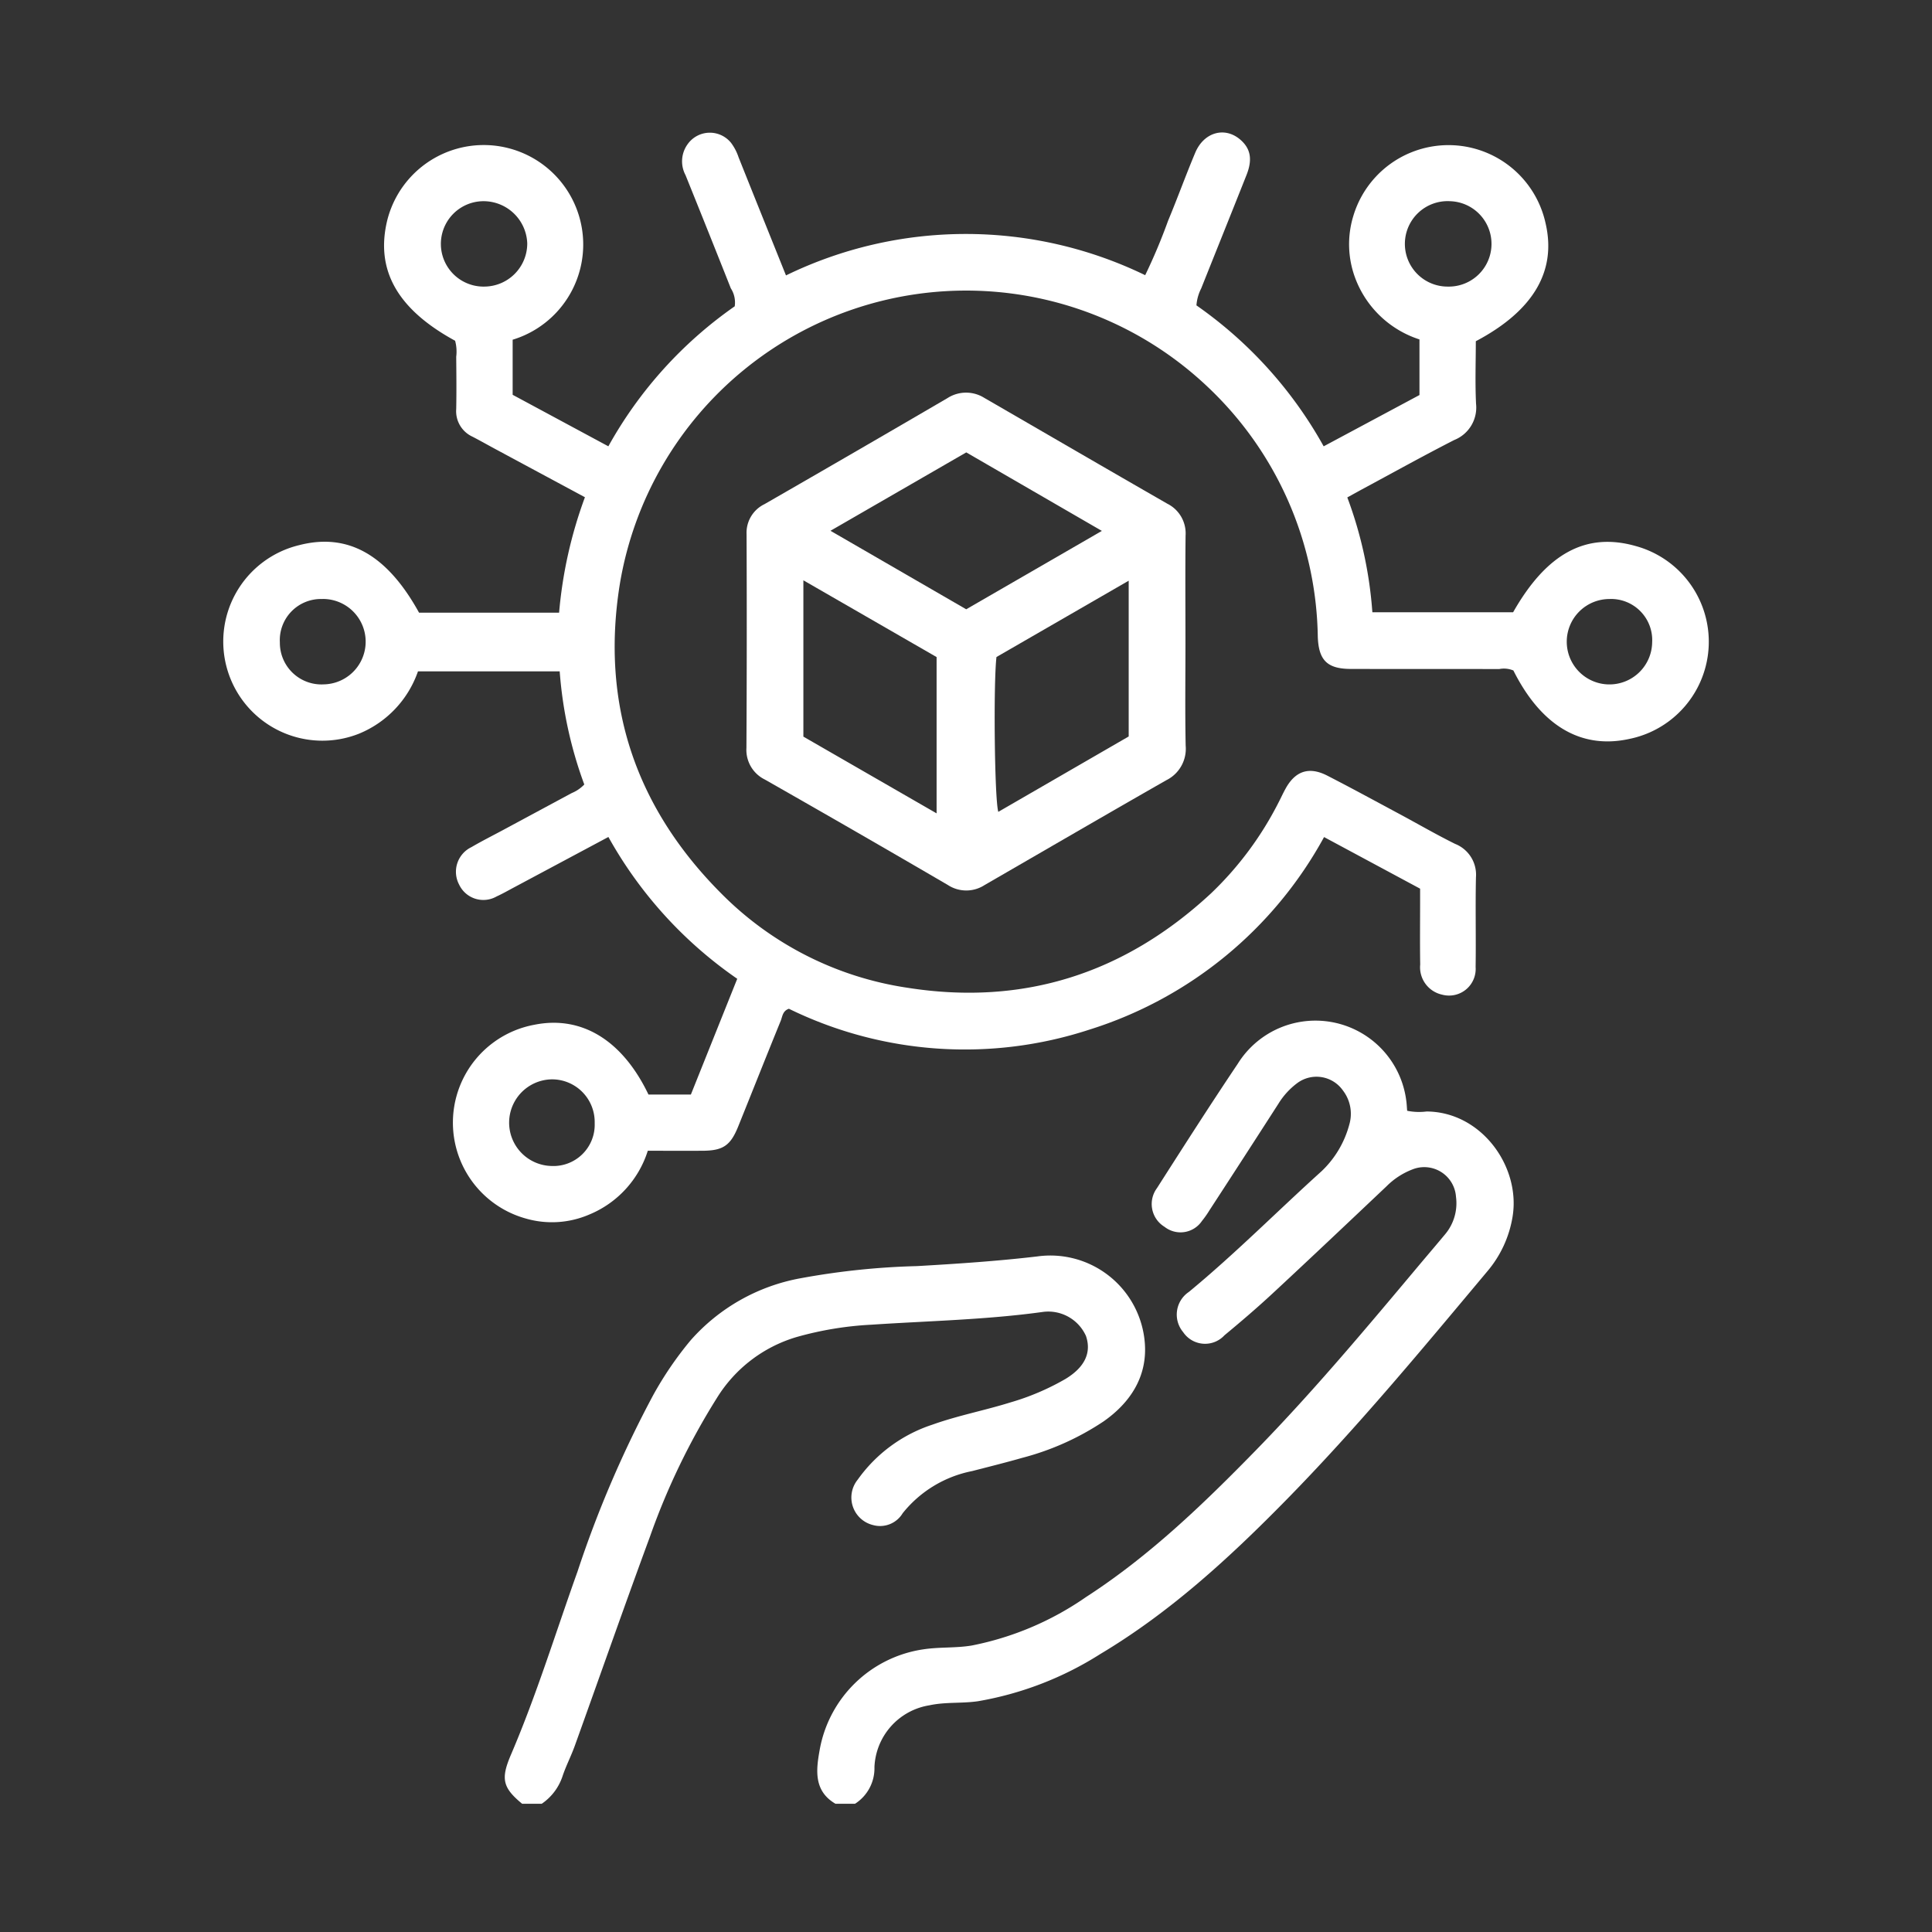 <svg xmlns="http://www.w3.org/2000/svg" width="175" height="175" viewBox="0 0 175 175">
  <rect x="0" y="0" width="175" height="175" fill="#333333" stroke="none"/>
  <g id="پیشرفته" transform="translate(4766 -875)">
    <rect id="Rectangle_957" data-name="Rectangle 957" width="175" height="175" transform="translate(-4766 875)" fill="none"/>
    <g id="پیشرفته-2" data-name="پیشرفته" transform="translate(-5400.773 450.112)">
      <path id="Path_664" data-name="Path 664" d="M792.883,711.511c-1.979-1.156-1.756-3.056-1.44-4.822a11.185,11.185,0,0,1,9.366-9.16c1.471-.23,2.942-.107,4.4-.348a27.349,27.349,0,0,0,10.359-4.387c5.747-3.713,10.633-8.424,15.385-13.291,5.3-5.429,10.157-11.248,15.028-17.055.7-.829,1.4-1.651,2.093-2.483a4.374,4.374,0,0,0,1.016-3.432,2.882,2.882,0,0,0-3.972-2.47,6.69,6.69,0,0,0-2.325,1.523c-3.434,3.249-6.866,6.5-10.33,9.715-1.406,1.305-2.868,2.553-4.346,3.778a2.392,2.392,0,0,1-3.739-.286,2.471,2.471,0,0,1,.515-3.643c4.183-3.448,7.994-7.3,12.013-10.927a9.019,9.019,0,0,0,2.522-4.24,3.467,3.467,0,0,0-.579-3.081,2.924,2.924,0,0,0-4.168-.645,6.707,6.707,0,0,0-1.676,1.847q-3.108,4.837-6.247,9.654a8.768,8.768,0,0,1-.678.963,2.343,2.343,0,0,1-3.392.53,2.416,2.416,0,0,1-.686-3.5c2.41-3.773,4.821-7.545,7.316-11.261a8.292,8.292,0,0,1,15.268,3.329c.042.287.052.578.082.922a5.431,5.431,0,0,0,1.76.064c4.958.029,8.518,4.976,7.792,9.5a10.176,10.176,0,0,1-2.323,5.016c-5.911,7.06-11.787,14.154-18.244,20.731-5.113,5.208-10.479,10.133-16.787,13.9a30.156,30.156,0,0,1-11.063,4.27c-1.464.217-2.942.054-4.405.37a5.921,5.921,0,0,0-4.984,5.6,3.812,3.812,0,0,1-1.758,3.319Z" transform="translate(-82.434 -123.239)" fill="#fff"/>
      <path id="Path_665" data-name="Path 665" d="M721.138,744.15c-1.781-1.466-1.944-2.274-1.015-4.443,2.322-5.421,4.05-11.059,6.033-16.6A100.675,100.675,0,0,1,733,707.151a31.533,31.533,0,0,1,3.406-4.989,17.432,17.432,0,0,1,9.958-5.614,67.373,67.373,0,0,1,10.544-1.1c3.633-.208,7.258-.45,10.876-.874a8.583,8.583,0,0,1,9.756,7.848c.233,3.018-1.295,5.389-3.747,7.1a24.3,24.3,0,0,1-7.353,3.293c-1.505.431-3.026.808-4.543,1.2a10.7,10.7,0,0,0-6.289,3.815,2.389,2.389,0,0,1-2.694,1.073,2.568,2.568,0,0,1-1.38-4.113,13.411,13.411,0,0,1,6.764-4.98c2.311-.828,4.724-1.283,7.061-2.013a22.414,22.414,0,0,0,4.991-2.126c1.745-1.055,2.378-2.382,1.856-3.9a3.743,3.743,0,0,0-3.841-2.18c-5.17.72-10.382.818-15.578,1.164a30.455,30.455,0,0,0-6.808,1.124,12.718,12.718,0,0,0-7.2,5.513,62.9,62.9,0,0,0-6.067,12.57c-2.325,6.3-4.536,12.635-6.81,18.95-.332.921-.79,1.8-1.1,2.724a4.87,4.87,0,0,1-1.89,2.513Z" transform="translate(-39.069 -155.877)" fill="#fff"/>
      <path id="Path_666" data-name="Path 666" d="M763.406,505.384l-8.7-4.675a36.709,36.709,0,0,1-21.257,17.443,36.261,36.261,0,0,1-27.218-1.891c-.58.2-.586.718-.743,1.1-1.3,3.184-2.564,6.381-3.851,9.569-.7,1.729-1.378,2.185-3.231,2.194-1.623.007-3.246,0-4.956,0a9.256,9.256,0,0,1-5.309,5.78,8.529,8.529,0,0,1-5.78.347,9.015,9.015,0,0,1,.828-17.543c4.265-.854,7.967,1.4,10.323,6.325h3.84l4.2-10.487a38.1,38.1,0,0,1-11.67-12.845c-2.964,1.584-5.821,3.111-8.679,4.637-.477.255-.948.524-1.44.746a2.425,2.425,0,0,1-3.4-1.065,2.477,2.477,0,0,1,1.116-3.4c.933-.546,1.9-1.031,2.855-1.544q3.117-1.678,6.235-3.355a3.313,3.313,0,0,0,1.129-.773A37.514,37.514,0,0,1,685.47,485.7H672.633a9.438,9.438,0,0,1-5.344,5.646,8.981,8.981,0,1,1-5.395-17.084c4.42-1.131,7.958.9,10.836,6.121h12.686a40,40,0,0,1,2.34-10.456l-8.109-4.361c-.693-.373-1.377-.762-2.076-1.123a2.539,2.539,0,0,1-1.474-2.509c.031-1.576.015-3.153,0-4.729a3.758,3.758,0,0,0-.1-1.452c-5.285-2.882-7.232-6.459-6.145-10.919a9.011,9.011,0,1,1,11.357,10.825v4.99l8.669,4.666a37.849,37.849,0,0,1,11.446-12.682,2.36,2.36,0,0,0-.353-1.627q-2.036-5.137-4.106-10.261a2.645,2.645,0,0,1,.19-2.791,2.466,2.466,0,0,1,3.943-.119,4.592,4.592,0,0,1,.675,1.3c1.4,3.509,2.813,7.012,4.294,10.7a37.225,37.225,0,0,1,32.537-.021,51.74,51.74,0,0,0,2.074-4.932c.852-2.039,1.6-4.12,2.458-6.158.782-1.864,2.669-2.39,4.068-1.2.947.807,1.141,1.8.575,3.223-1.358,3.424-2.736,6.841-4.1,10.263a4.034,4.034,0,0,0-.433,1.539,38.135,38.135,0,0,1,11.525,12.767l8.677-4.646v-5.037a9.239,9.239,0,0,1-5.812-5.536,8.741,8.741,0,0,1-.182-5.638,9,9,0,0,1,17.413.637c1.017,4.329-1.083,7.938-6.315,10.7,0,1.844-.072,3.762.022,5.673a3.164,3.164,0,0,1-1.976,3.275c-2.758,1.408-5.466,2.914-8.193,4.381-.472.254-.939.516-1.493.82a37.206,37.206,0,0,1,2.269,10.4h12.751c3.03-5.336,6.607-7.268,11.088-6a8.983,8.983,0,0,1-.565,17.475c-4.376.962-7.993-1.2-10.5-6.2a2.212,2.212,0,0,0-1.281-.13c-4.483-.01-8.967,0-13.45-.01-2.138-.005-2.909-.791-2.986-2.913a31.768,31.768,0,0,0-10.041-22.7,31.8,31.8,0,0,0-53.174,17.89c-1.769,10.926,1.443,20.326,9.22,28.1a29.9,29.9,0,0,0,16.815,8.5c10.564,1.668,19.717-1.315,27.507-8.546a30.347,30.347,0,0,0,6.13-8.259c.205-.391.387-.8.6-1.184.885-1.644,2.141-2.077,3.8-1.225,2.187,1.121,4.345,2.3,6.511,3.461,1.69.906,3.35,1.872,5.068,2.722a3,3,0,0,1,1.891,3.022c-.06,2.708.01,5.419-.031,8.128a2.412,2.412,0,0,1-3.028,2.509,2.539,2.539,0,0,1-1.992-2.73c-.031-1.921-.008-3.842-.008-5.764ZM688.639,526.62a3.865,3.865,0,0,0-3.862-3.965,3.924,3.924,0,0,0-.082,7.846A3.74,3.74,0,0,0,688.639,526.62ZM678.6,450.847a3.906,3.906,0,0,0,3.931-3.917,3.964,3.964,0,0,0-4.04-3.817,3.868,3.868,0,0,0,.109,7.735Zm87.317,0a3.868,3.868,0,0,0,.175-7.735,3.87,3.87,0,1,0-.175,7.735Zm-101.96,28.3a3.724,3.724,0,0,0-3.834,3.931,3.768,3.768,0,0,0,3.973,3.8,3.868,3.868,0,0,0-.139-7.735Zm116.637,0a3.868,3.868,0,1,0,3.831,3.934A3.727,3.727,0,0,0,780.594,479.144Z" transform="translate(0 0)" fill="#fff"/>
      <path id="Path_667" data-name="Path 667" d="M814.754,519.253c0,3.1-.044,6.2.019,9.3a3.171,3.171,0,0,1-1.756,3.119c-5.5,3.14-10.971,6.326-16.455,9.494a3.047,3.047,0,0,1-3.325,0q-8.266-4.825-16.586-9.558a2.991,2.991,0,0,1-1.665-2.866q.052-9.673.013-19.347a2.877,2.877,0,0,1,1.626-2.73q8.3-4.774,16.565-9.6a3.111,3.111,0,0,1,3.344-.024c5.524,3.195,11.039,6.405,16.573,9.583a3,3,0,0,1,1.658,2.876C814.727,512.755,814.754,516,814.754,519.253ZM794.9,501.978l-12.3,7.1,12.295,7.111,12.287-7.1Zm-2.688,18.539-12.067-6.953v14.159l12.067,6.951Zm17.4,7.192V513.6l-11.977,6.913c-.284,2.421-.175,12.93.167,14.024Z" transform="translate(-72.602 -36.112)" fill="#fff"/>
    </g>
  </g>
</svg>
